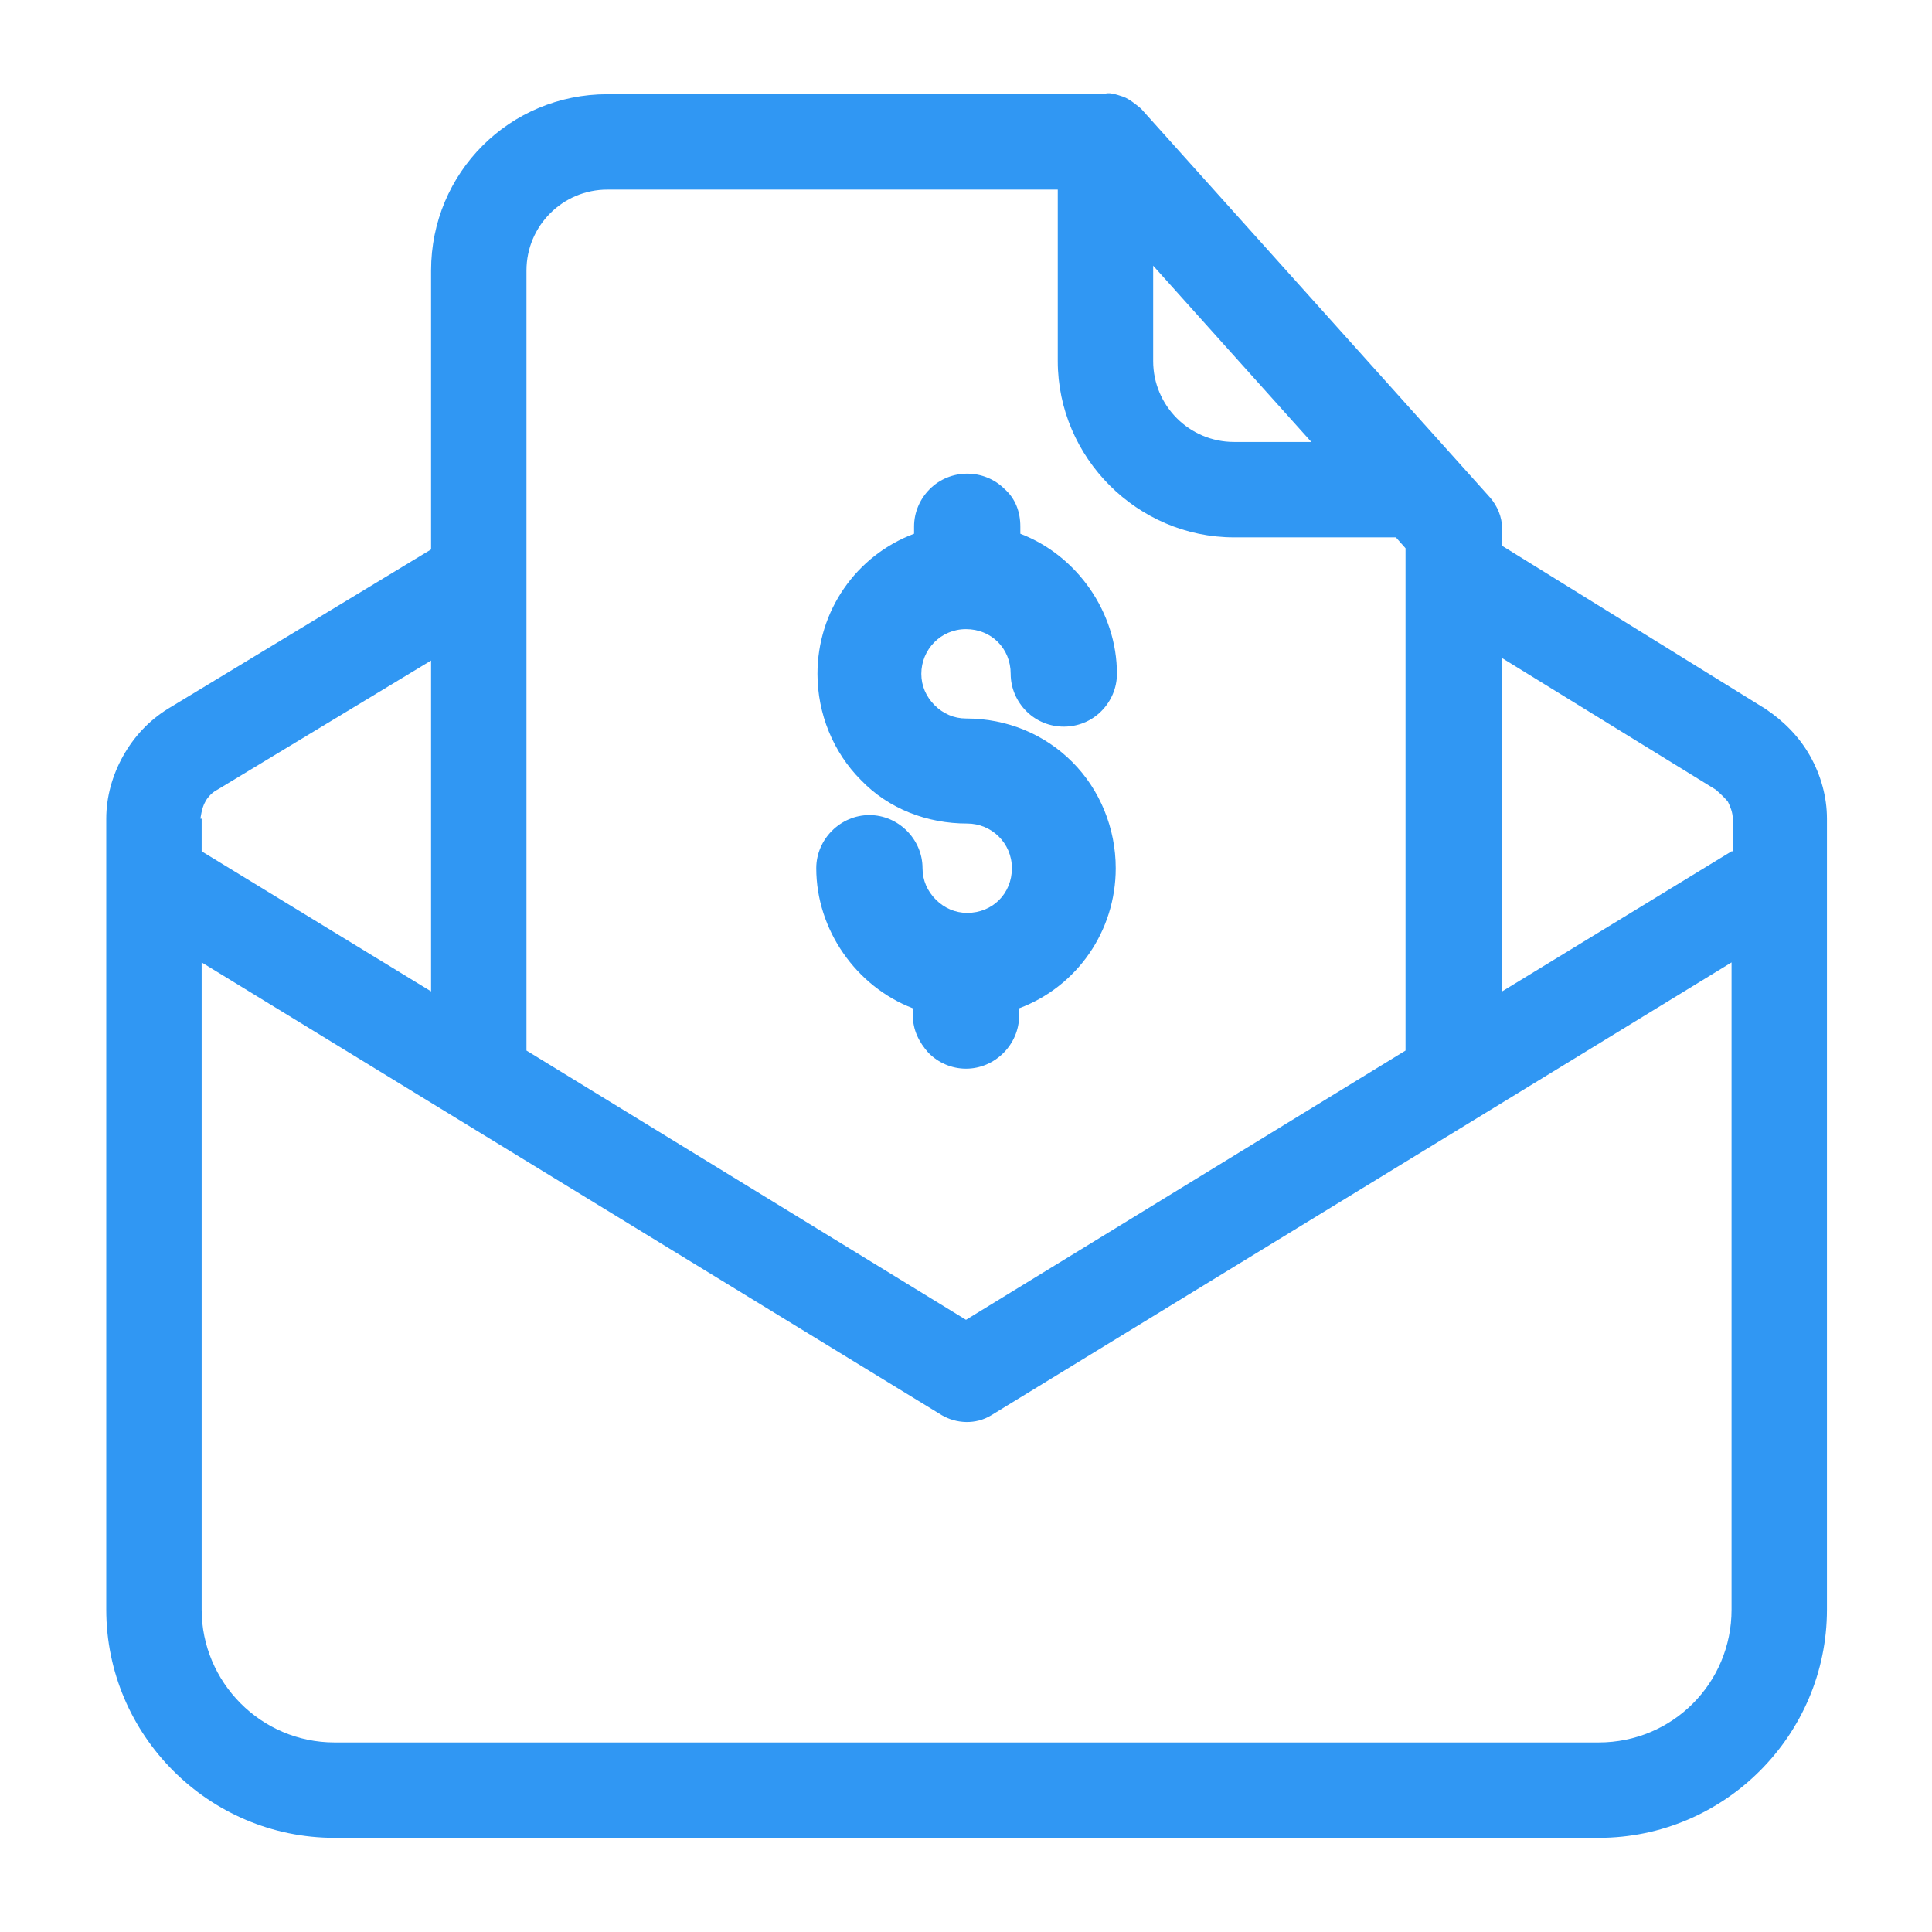 <svg width="80" height="80" viewBox="0 0 80 80" fill="none" xmlns="http://www.w3.org/2000/svg">
<path d="M74.95 31.301C74.5 30.501 73.85 29.851 73.1 29.351L62.2 22.601V21.901C62.2 21.401 62 20.951 61.7 20.601L47.25 4.501C47.25 4.501 46.8 4.101 46.5 4.001C46.2 3.901 45.9 3.801 45.7 3.901H25.15C21.1 3.901 17.85 7.151 17.85 11.201V22.751L6.95 29.351C6.15 29.851 5.55 30.501 5.1 31.301C4.65 32.101 4.4 33.001 4.4 33.901V66.651C4.4 71.851 8.65 76.101 13.85 76.101H66.2C71.4 76.101 75.65 71.851 75.65 66.651V33.901C75.65 33.001 75.4 32.101 74.95 31.301ZM47.75 11.001L54.3 18.301H51.1C49.25 18.301 47.75 16.801 47.75 14.951V11.001ZM21.8 11.201C21.8 9.351 23.3 7.851 25.15 7.851H43.8V14.951C43.8 18.951 47.1 22.251 51.1 22.251H57.8L58.2 22.701V43.501L40 54.651L21.8 43.501V11.201ZM8.3 33.901C8.3 33.901 8.35 33.451 8.5 33.201C8.6 33.001 8.8 32.801 9 32.701L17.85 27.351V41.051L8.35 35.251V33.901H8.3ZM71.7 66.651C71.7 69.701 69.25 72.151 66.2 72.151H13.85C10.8 72.151 8.35 69.651 8.35 66.651V39.851L39 58.601C39.6 58.951 40.4 59.001 41.05 58.601L71.7 39.851V66.651ZM71.7 35.251L62.2 41.051V27.251L71.05 32.701C71.05 32.701 71.4 33.001 71.55 33.201C71.65 33.401 71.75 33.651 71.75 33.901V35.251H71.7Z" fill="#3097F3"/>
<path d="M41.55 43.601C41.95 43.201 42.2 42.651 42.2 42.051V41.751C44.6 40.851 46.2 38.551 46.2 35.951C46.2 34.301 45.55 32.701 44.4 31.551C43.25 30.401 41.7 29.751 40 29.751C39.5 29.751 39.05 29.551 38.7 29.201C38.35 28.851 38.15 28.401 38.15 27.901C38.15 26.901 38.95 26.051 40 26.051C41.05 26.051 41.85 26.851 41.85 27.901C41.85 28.501 42.1 29.051 42.5 29.451C43.35 30.301 44.75 30.301 45.6 29.451C46 29.051 46.25 28.501 46.25 27.901C46.25 25.351 44.6 23.001 42.25 22.101V21.801C42.25 21.201 42.05 20.651 41.6 20.251C40.75 19.401 39.35 19.401 38.5 20.251C38.1 20.651 37.85 21.201 37.85 21.801V22.101C35.45 23.001 33.85 25.301 33.85 27.901C33.85 29.551 34.5 31.151 35.65 32.301C36.8 33.501 38.4 34.101 40.05 34.101C41.05 34.101 41.9 34.901 41.9 35.951C41.9 37.001 41.1 37.801 40.05 37.801C39.55 37.801 39.1 37.601 38.75 37.251C38.4 36.901 38.2 36.451 38.2 35.951C38.2 35.351 37.95 34.801 37.55 34.401C37.15 34.001 36.6 33.751 36 33.751C35.4 33.751 34.85 34.001 34.45 34.401C34.05 34.801 33.8 35.351 33.8 35.951C33.8 38.501 35.45 40.851 37.8 41.751V42.051C37.8 42.651 38.05 43.151 38.45 43.601C38.85 44.001 39.4 44.251 40 44.251C40.6 44.251 41.15 44.001 41.55 43.601Z" fill="#3097F3"/>
</svg>
